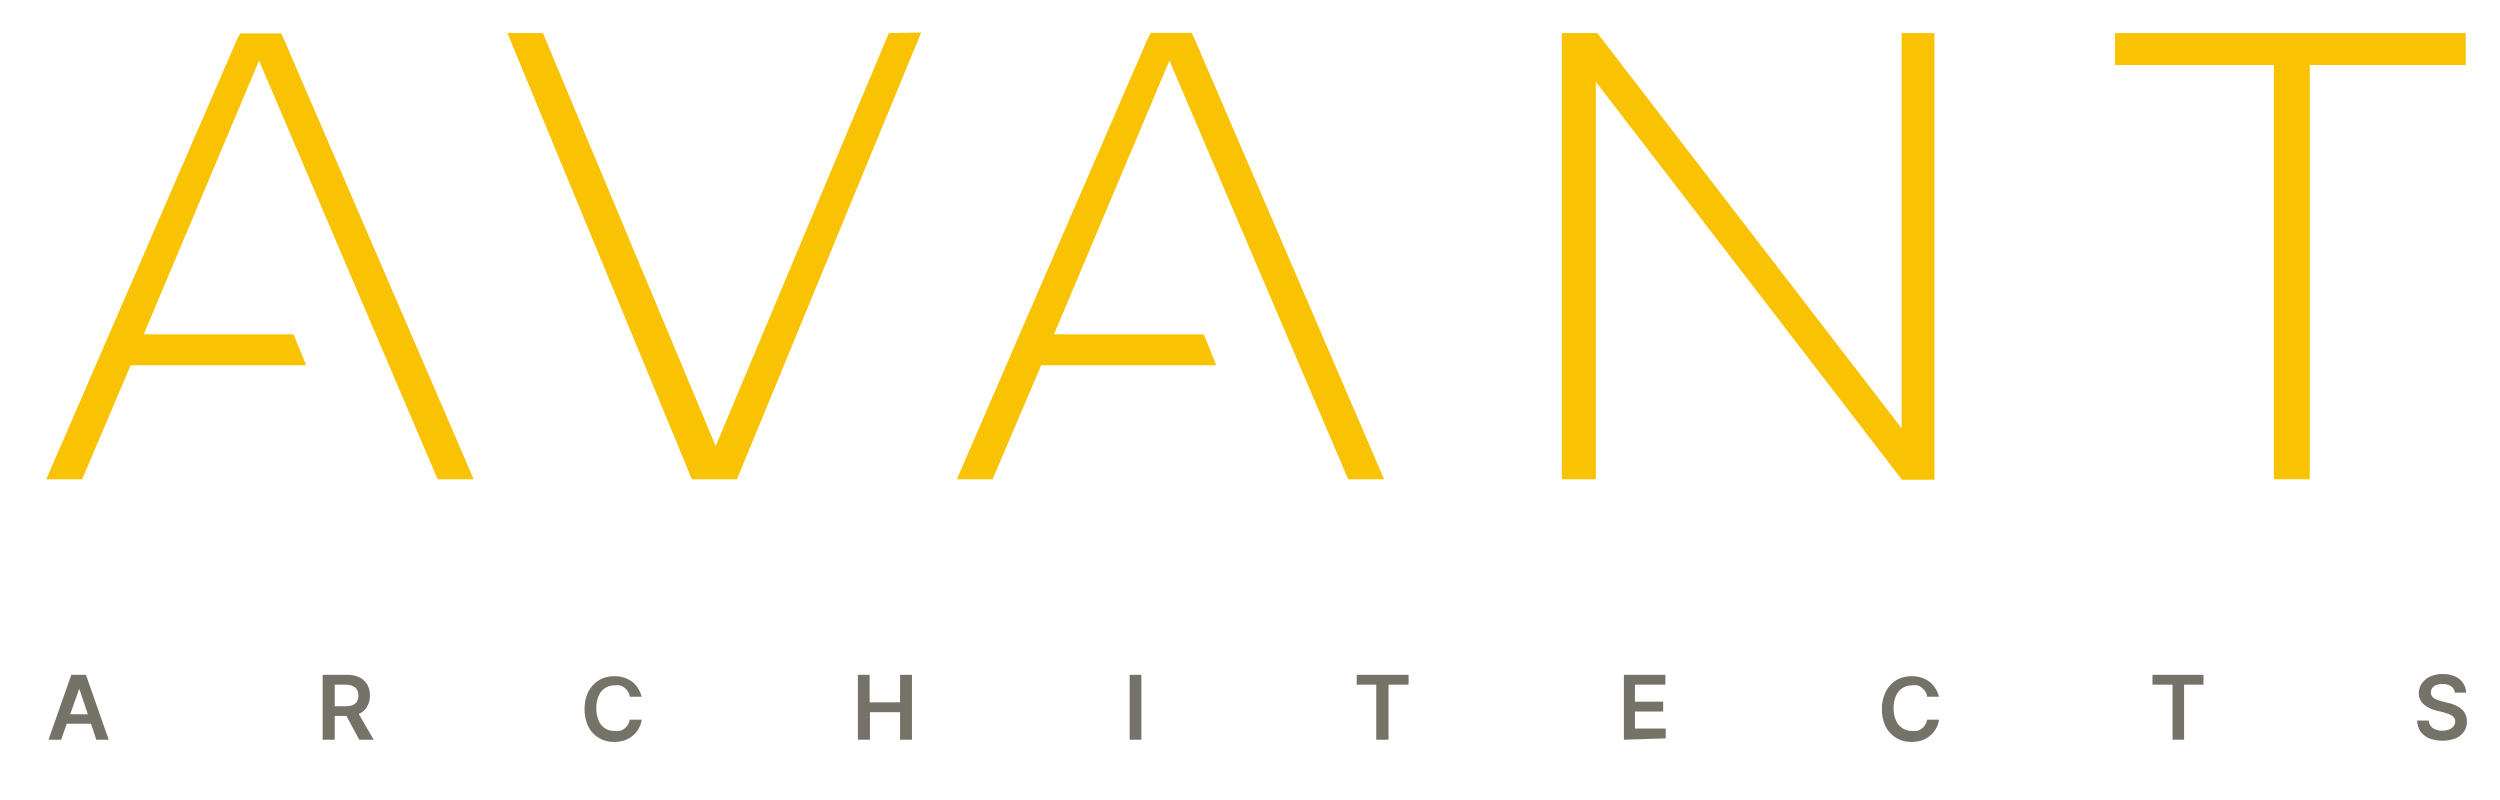 <svg width="378" height="121" viewBox="0 0 378 121" fill="none" xmlns="http://www.w3.org/2000/svg">
<g>
<path d="M203.848 72.463L176.821 9.162L159.361 50.549H182.016L183.893 55.224H157.432L150.078 72.463H144.678L173.478 5.976L173.993 4.974H176.976H180.19L180.679 6.028L209.274 72.463H203.848Z" fill="#F9C303"/>
<path d="M66.17 72.463L39.169 9.162L21.735 50.549H44.389L46.292 55.224H19.755L12.426 72.463H7L35.801 6.053L36.315 5.051H39.272H42.512L43.001 6.105L71.621 72.463H66.17Z" fill="#F9C303"/>
<path d="M134.391 5L108.214 67.453L82.087 5H76.713L104.614 72.463H111.428L139.277 4.923L134.391 5Z" fill="#F9C303"/>
<path d="M236.145 5V72.463H241.288V12.373L287.575 72.54H292.487V5H287.524V64.756L241.52 5H236.145Z" fill="#F9C303"/>
<path d="M343.814 72.463H349.239V9.83H372.82V5H319.796V9.83H343.814V72.463Z" fill="#F9C303"/>
<path d="M9.237 111.846H7.334L10.78 102.032H12.992L16.438 111.846H14.56L11.989 104.139L9.237 111.846ZM9.237 107.992H14.38V109.431H9.237V107.992Z" fill="#757268"/>
<path d="M48.787 111.846V102.032H52.464C53.12 102.009 53.772 102.141 54.367 102.418C54.853 102.673 55.262 103.055 55.55 103.522C55.813 104.03 55.945 104.595 55.935 105.166C55.956 105.742 55.813 106.312 55.524 106.811C55.261 107.283 54.856 107.66 54.367 107.89C53.765 108.141 53.116 108.264 52.464 108.249H49.892V106.785H52.258C52.626 106.789 52.992 106.728 53.338 106.605C53.6 106.49 53.823 106.303 53.981 106.066C54.121 105.787 54.192 105.478 54.187 105.166C54.192 104.863 54.121 104.562 53.981 104.293C53.832 104.042 53.607 103.844 53.338 103.728C52.997 103.582 52.629 103.512 52.258 103.522H50.612V111.846H48.787ZM53.93 107.401L56.501 111.846H54.315L51.924 107.401H53.93Z" fill="#757268"/>
<path d="M97.028 105.346H95.228C95.192 105.071 95.096 104.808 94.945 104.575C94.816 104.345 94.641 104.144 94.43 103.985C94.222 103.825 93.987 103.703 93.736 103.625C93.463 103.586 93.186 103.586 92.913 103.625C92.403 103.616 91.902 103.759 91.473 104.036C91.048 104.318 90.717 104.721 90.522 105.192C90.269 105.784 90.147 106.424 90.162 107.067C90.147 107.719 90.27 108.367 90.522 108.969C90.717 109.44 91.048 109.842 91.473 110.125C91.897 110.387 92.389 110.521 92.888 110.51C93.169 110.551 93.455 110.551 93.736 110.51C93.987 110.432 94.222 110.31 94.43 110.15C94.634 109.994 94.808 109.802 94.945 109.585C95.08 109.345 95.175 109.085 95.228 108.814H97.028C96.96 109.273 96.812 109.717 96.591 110.125C96.374 110.539 96.076 110.905 95.716 111.204C95.349 111.512 94.931 111.755 94.482 111.923C93.961 112.104 93.413 112.191 92.862 112.18C92.059 112.201 91.266 111.996 90.573 111.589C89.879 111.182 89.317 110.585 88.953 109.868C88.553 109.017 88.359 108.084 88.387 107.145C88.377 106.256 88.57 105.377 88.953 104.575C89.324 103.857 89.884 103.253 90.573 102.829C91.27 102.433 92.06 102.229 92.862 102.238C93.385 102.233 93.906 102.311 94.405 102.469C94.857 102.624 95.282 102.849 95.665 103.137C96.026 103.441 96.33 103.806 96.565 104.216C96.77 104.57 96.926 104.95 97.028 105.346Z" fill="#757268"/>
<path d="M129.711 111.846V102.032H131.486V106.194H136.089V102.032H137.889V111.846H136.089V107.684H131.537V111.846H129.711Z" fill="#757268"/>
<path d="M172.578 102.032V111.846H170.804V102.032H172.578Z" fill="#757268"/>
<path d="M205.133 103.522V102.032H212.976V103.522H209.942V111.846H208.09V103.522H205.133Z" fill="#757268"/>
<path d="M245.531 111.846V102.032H251.806V103.522H247.203V106.091H251.471V107.581H247.203V110.15H251.857V111.64L245.531 111.846Z" fill="#757268"/>
<path d="M293.181 105.346H291.381C291.354 105.073 291.266 104.81 291.124 104.576C290.986 104.344 290.802 104.143 290.584 103.985C290.382 103.815 290.145 103.692 289.889 103.625C289.617 103.586 289.339 103.586 289.067 103.625C288.557 103.62 288.058 103.767 287.633 104.046C287.207 104.325 286.874 104.724 286.675 105.192C286.423 105.784 286.3 106.424 286.315 107.067C286.3 107.719 286.423 108.367 286.675 108.969C286.878 109.432 287.213 109.826 287.638 110.1C288.063 110.374 288.56 110.517 289.067 110.51C289.339 110.549 289.617 110.549 289.889 110.51C290.14 110.432 290.375 110.31 290.584 110.15C290.787 109.994 290.961 109.802 291.098 109.585C291.233 109.345 291.329 109.085 291.381 108.814H293.181C293.125 109.276 292.977 109.722 292.744 110.125C292.527 110.539 292.23 110.905 291.87 111.204C291.506 111.517 291.087 111.761 290.635 111.923C290.123 112.102 289.583 112.189 289.041 112.18C288.229 112.204 287.427 111.999 286.727 111.589C286.038 111.175 285.478 110.579 285.106 109.868C284.707 109.017 284.513 108.084 284.541 107.145C284.526 106.253 284.729 105.371 285.132 104.576C285.486 103.853 286.039 103.247 286.727 102.829C287.432 102.429 288.231 102.225 289.041 102.238C289.556 102.233 290.068 102.311 290.558 102.469C291.011 102.624 291.436 102.849 291.818 103.137C292.179 103.441 292.484 103.806 292.718 104.216C292.924 104.57 293.079 104.95 293.181 105.346Z" fill="#757268"/>
<path d="M325.453 103.522V102.032H333.168V103.522H330.236V111.846H328.488V103.522H325.453Z" fill="#757268"/>
<path d="M371.174 104.73C371.157 104.536 371.097 104.348 371 104.179C370.902 104.01 370.768 103.865 370.609 103.753C370.224 103.515 369.775 103.398 369.323 103.419C368.999 103.41 368.676 103.463 368.371 103.574C368.119 103.653 367.901 103.816 367.754 104.036C367.622 104.224 367.55 104.448 367.548 104.678C367.535 104.867 367.58 105.055 367.677 105.218C367.779 105.37 367.91 105.501 368.063 105.603C368.232 105.709 368.413 105.796 368.603 105.86L369.22 106.04L370.12 106.271C370.489 106.351 370.85 106.463 371.2 106.605C371.532 106.753 371.843 106.943 372.126 107.17C372.402 107.39 372.622 107.671 372.769 107.992C372.932 108.337 373.011 108.716 373 109.097C373.017 109.636 372.864 110.166 372.563 110.613C372.246 111.065 371.81 111.421 371.303 111.64C370.009 112.121 368.585 112.121 367.291 111.64C366.773 111.417 366.321 111.063 365.98 110.613C365.653 110.116 365.475 109.537 365.466 108.943H367.214C367.229 109.255 367.346 109.553 367.548 109.791C367.731 110.031 367.982 110.21 368.268 110.304C368.587 110.431 368.928 110.492 369.271 110.484C369.622 110.481 369.969 110.42 370.3 110.304C370.56 110.2 370.79 110.032 370.969 109.816C371.143 109.608 371.235 109.343 371.226 109.071C371.234 108.848 371.161 108.629 371.02 108.455C370.846 108.269 370.636 108.121 370.403 108.018L369.477 107.71L368.346 107.427C367.641 107.276 366.987 106.949 366.443 106.477C366.208 106.267 366.022 106.01 365.898 105.721C365.774 105.433 365.714 105.121 365.723 104.807C365.721 104.263 365.892 103.732 366.211 103.291C366.536 102.836 366.981 102.48 367.497 102.263C368.083 102.019 368.713 101.896 369.349 101.904C369.976 101.894 370.598 102.016 371.174 102.263C371.674 102.471 372.103 102.819 372.409 103.265C372.709 103.695 372.87 104.206 372.871 104.73H371.174Z" fill="#757268"/>
</g>
</svg>
